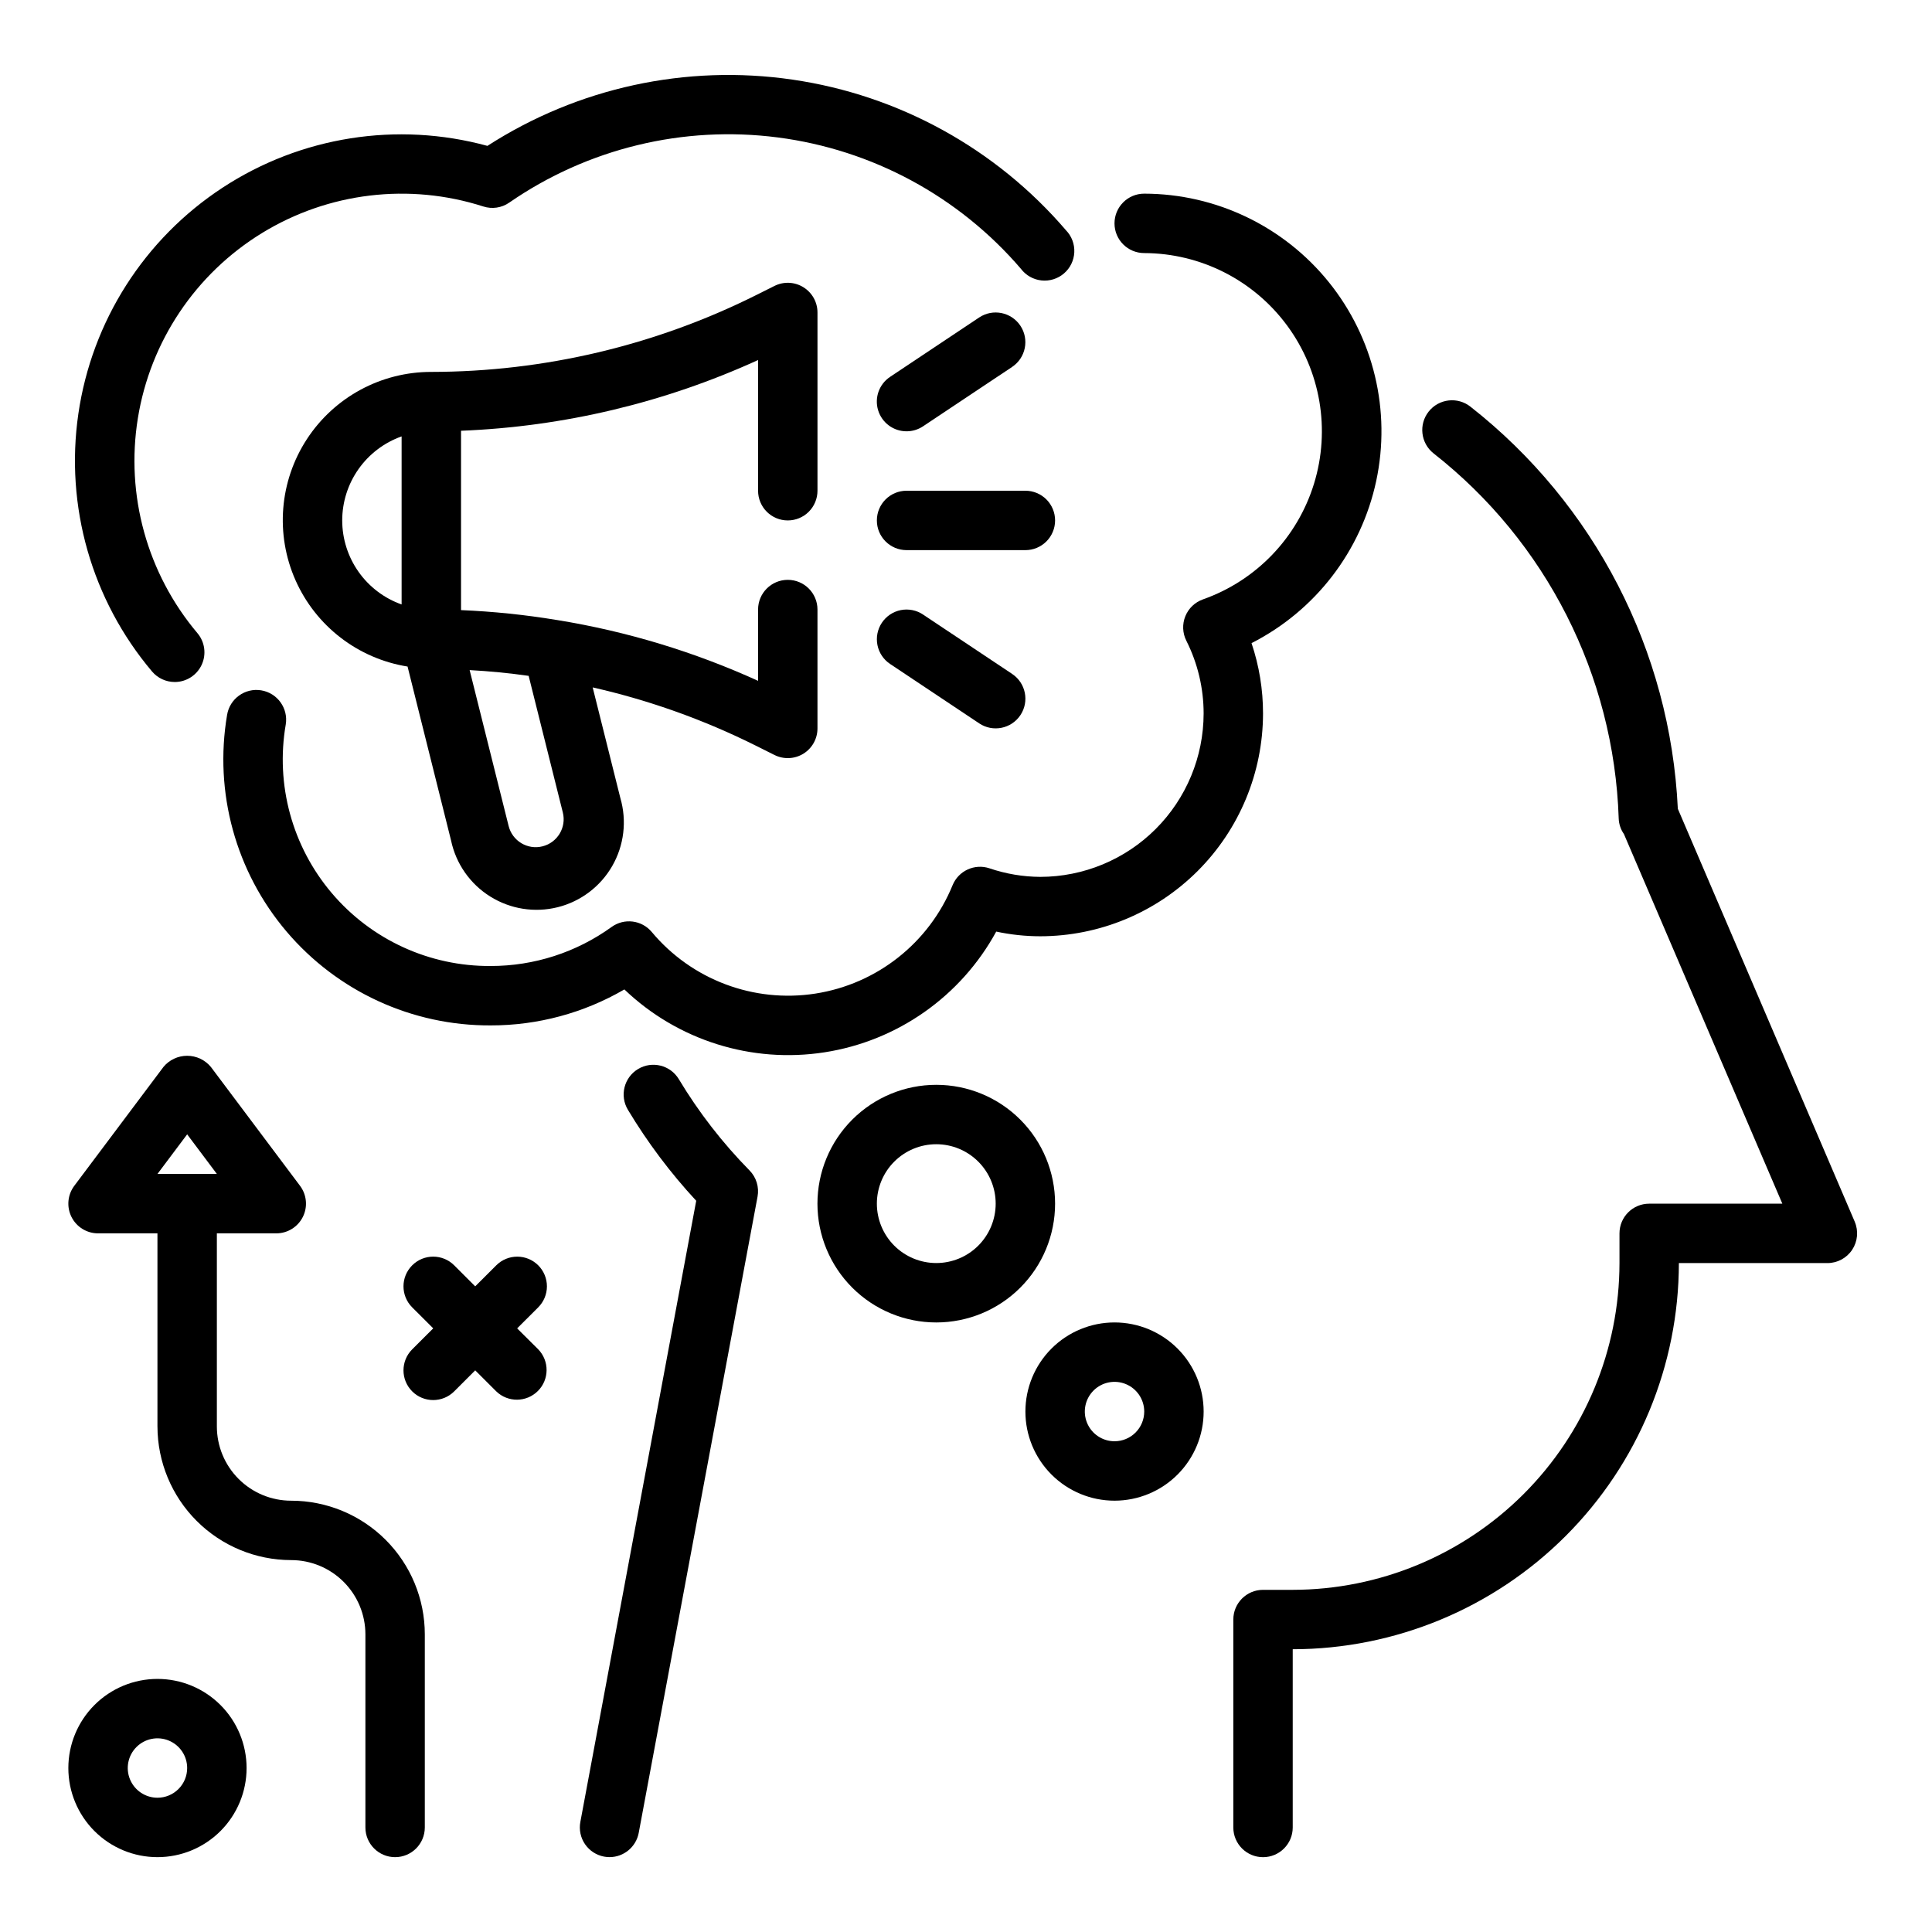 <?xml version="1.0" encoding="UTF-8"?>
<!-- Uploaded to: ICON Repo, www.svgrepo.com, Generator: ICON Repo Mixer Tools -->
<svg fill="#000000" width="800px" height="800px" version="1.1" viewBox="144 144 512 512" xmlns="http://www.w3.org/2000/svg">
 <g>
  <path d="m635.52 467.75-46.879-109.42c-1.973-41.812-22.027-80.703-54.949-106.55-1.637-1.301-3.727-1.895-5.801-1.652-2.078 0.238-3.977 1.297-5.273 2.934-2.703 3.414-2.129 8.371 1.281 11.078 29.855 23.406 47.824 58.824 49.074 96.738 0.047 1.492 0.527 2.938 1.387 4.156l41.98 97.953h-35.289c-4.348 0-7.871 3.523-7.871 7.871v7.871c-0.027 22.957-9.16 44.965-25.395 61.199-16.23 16.234-38.242 25.367-61.199 25.395h-7.871c-4.348 0-7.871 3.523-7.871 7.871v55.105c0 4.348 3.523 7.871 7.871 7.871s7.871-3.523 7.871-7.871v-47.234c27.133-0.031 53.145-10.824 72.328-30.008 19.188-19.184 29.977-45.195 30.008-72.328h39.363c2.644 0 5.113-1.328 6.57-3.539 1.457-2.211 1.703-5.004 0.664-7.434z"/>
  <path d="m323.9 430c-2.238-3.731-7.074-4.938-10.805-2.699-3.727 2.242-4.934 7.078-2.695 10.805 5.191 8.641 11.258 16.723 18.105 24.113l-30.707 164.62c-0.387 2.051 0.062 4.176 1.242 5.898 1.184 1.723 3 2.906 5.055 3.289 0.477 0.086 0.957 0.133 1.441 0.133 3.785-0.004 7.031-2.703 7.731-6.426l31.488-168.59c0.473-2.531-0.32-5.133-2.125-6.969-7.172-7.293-13.461-15.406-18.73-24.172z"/>
  <path d="m408 390.88c3.84 0.82 7.75 1.238 11.676 1.242 15.652-0.016 30.66-6.242 41.727-17.309 11.07-11.07 17.297-26.078 17.312-41.73 0.008-6.34-1.023-12.641-3.047-18.648 16.93-8.609 29.07-24.398 33.043-42.977 3.969-18.574-0.66-37.945-12.59-52.723-11.934-14.777-29.898-23.383-48.895-23.414-4.348 0-7.871 3.527-7.871 7.875 0 4.348 3.523 7.871 7.871 7.871 14.961 0.047 29.016 7.176 37.887 19.223 8.871 12.047 11.512 27.582 7.117 41.883s-15.305 25.672-29.41 30.66c-2.133 0.746-3.844 2.375-4.691 4.469-0.852 2.098-0.758 4.457 0.254 6.481 3.019 5.984 4.59 12.598 4.59 19.301-0.016 11.48-4.578 22.484-12.695 30.602s-19.125 12.684-30.602 12.695c-4.582-0.027-9.133-0.797-13.469-2.273-3.926-1.305-8.191 0.652-9.762 4.477-6.246 15.293-20.047 26.191-36.367 28.727-16.324 2.535-32.781-3.668-43.371-16.344-2.648-3.148-7.277-3.727-10.617-1.32-9.324 6.738-20.543 10.363-32.047 10.352-16.207 0.117-31.633-6.957-42.117-19.316-10.488-12.359-14.953-28.73-12.199-44.699 0.695-4.293-2.219-8.34-6.512-9.039-4.293-0.695-8.34 2.219-9.035 6.512-3.484 20.527 2.285 41.547 15.762 57.418 13.477 15.871 33.281 24.977 54.102 24.867 12.441 0.016 24.668-3.273 35.422-9.531 14.129 13.504 33.742 19.664 53.055 16.66 19.316-3.004 36.129-14.828 45.488-31.988z"/>
  <path d="m190.31 324.74c3.066 0 5.852-1.785 7.141-4.566 1.285-2.785 0.84-6.062-1.145-8.398-13.301-15.773-19.062-36.562-15.773-56.934 3.289-20.367 15.297-38.289 32.887-49.074 17.594-10.785 39.012-13.359 58.656-7.051 2.324 0.754 4.867 0.379 6.871-1.016 20.773-14.363 46.133-20.516 71.176-17.277 25.047 3.242 48.004 15.648 64.438 34.824 1.309 1.73 3.277 2.844 5.438 3.074 2.156 0.23 4.316-0.441 5.961-1.855 1.648-1.41 2.641-3.441 2.738-5.613 0.102-2.168-0.699-4.281-2.211-5.84-18.539-21.625-44.281-35.801-72.469-39.914-28.184-4.109-56.906 2.129-80.848 17.559-23.902-6.527-49.457-2.496-70.188 11.078s-34.645 35.387-38.215 59.906c-3.574 24.52 3.539 49.395 19.535 68.32 1.496 1.762 3.695 2.777 6.008 2.777z"/>
  <path d="m352.77 281.92c2.09 0 4.09-0.828 5.566-2.305 1.477-1.477 2.305-3.481 2.305-5.566v-47.234c0.004-2.727-1.41-5.262-3.731-6.695-2.32-1.438-5.219-1.566-7.66-0.348l-4.992 2.496h0.004c-26.699 13.312-56.121 20.258-85.957 20.293-13.301-0.027-25.715 6.684-32.984 17.828-7.266 11.141-8.402 25.207-3.012 37.371 5.387 12.164 16.562 20.777 29.699 22.883l11.523 46.074c1.293 6.16 5.035 11.527 10.371 14.863 5.332 3.34 11.793 4.367 17.898 2.84 6.106-1.527 11.324-5.477 14.457-10.934 3.129-5.457 3.906-11.953 2.144-17.996l-7.336-29.324v0.004c14.953 3.391 29.449 8.562 43.172 15.406l4.992 2.496-0.004-0.004c2.445 1.23 5.352 1.105 7.68-0.328 2.328-1.438 3.742-3.981 3.734-6.715v-31.488c0-4.348-3.523-7.871-7.871-7.871s-7.871 3.523-7.871 7.871v18.895-0.004c-16.898-7.688-34.746-13.098-53.074-16.082l-0.309-0.047h0.004c-8.387-1.387-16.848-2.258-25.34-2.613v-47.531c27.207-1.074 53.945-7.438 78.719-18.742v34.637c0 2.086 0.828 4.09 2.305 5.566 1.477 1.477 3.481 2.305 5.566 2.305zm-118.08 0c0.004-4.883 1.52-9.645 4.34-13.633 2.816-3.984 6.801-7.004 11.402-8.637v44.539c-4.602-1.633-8.586-4.652-11.402-8.637-2.82-3.988-4.336-8.75-4.34-13.633zm58.465 77.391c0.992 3.965-1.418 7.984-5.383 8.977-3.965 0.996-7.984-1.414-8.977-5.379l-10.336-41.328c5.234 0.285 10.445 0.789 15.641 1.527z"/>
  <path d="m423.61 281.92c0-2.086-0.828-4.09-2.305-5.566-1.477-1.477-3.477-2.305-5.566-2.305h-31.488c-4.348 0-7.871 3.523-7.871 7.871 0 4.348 3.523 7.871 7.871 7.871h31.488c2.09 0 4.09-0.828 5.566-2.305 1.477-1.477 2.305-3.477 2.305-5.566z"/>
  <path d="m377.7 309.04c-1.156 1.734-1.578 3.863-1.168 5.91 0.406 2.047 1.613 3.848 3.352 5.008l23.617 15.742h-0.004c3.617 2.414 8.508 1.438 10.922-2.18 2.41-3.617 1.434-8.504-2.184-10.918l-23.617-15.742 0.004-0.004c-1.738-1.156-3.863-1.578-5.914-1.172-2.047 0.41-3.848 1.617-5.008 3.356z"/>
  <path d="m384.25 258.3c1.555 0 3.07-0.461 4.363-1.32l23.617-15.742-0.004-0.004c3.617-2.41 4.594-7.301 2.184-10.918-2.414-3.617-7.305-4.594-10.922-2.18l-23.617 15.742h0.004c-2.891 1.926-4.176 5.516-3.168 8.836 1.008 3.324 4.074 5.59 7.543 5.586z"/>
  <path d="m392.12 431.49c-8.352 0-16.359 3.316-22.266 9.223-5.902 5.902-9.223 13.914-9.223 22.266 0 8.348 3.32 16.359 9.223 22.262 5.906 5.906 13.914 9.223 22.266 9.223s16.363-3.316 22.266-9.223c5.906-5.902 9.223-13.914 9.223-22.262 0-8.352-3.316-16.363-9.223-22.266-5.902-5.906-13.914-9.223-22.266-9.223zm0 47.23c-4.176 0-8.18-1.66-11.133-4.609-2.949-2.953-4.609-6.961-4.609-11.133 0-4.176 1.66-8.184 4.609-11.133 2.953-2.953 6.957-4.613 11.133-4.613s8.18 1.66 11.133 4.613c2.953 2.949 4.613 6.957 4.613 11.133 0 4.172-1.66 8.18-4.613 11.133-2.953 2.949-6.957 4.609-11.133 4.609z"/>
  <path d="m439.36 494.46c-6.266 0-12.27 2.488-16.699 6.918-4.43 4.43-6.918 10.438-6.918 16.699 0 6.266 2.488 12.27 6.918 16.699 4.43 4.43 10.434 6.918 16.699 6.918 6.262 0 12.27-2.488 16.699-6.918 4.43-4.43 6.918-10.434 6.918-16.699 0-6.262-2.488-12.27-6.918-16.699-4.43-4.43-10.438-6.918-16.699-6.918zm0 31.488c-3.184 0-6.055-1.918-7.273-4.859s-0.547-6.324 1.707-8.578c2.25-2.25 5.637-2.926 8.578-1.707s4.859 4.09 4.859 7.273c0 2.09-0.828 4.09-2.305 5.566-1.477 1.477-3.481 2.305-5.566 2.305z"/>
  <path d="m221.15 541.7c-5.219 0-10.223-2.074-13.914-5.766-3.691-3.691-5.766-8.695-5.766-13.914v-51.168h15.746c2.981 0 5.707-1.688 7.039-4.352 1.336-2.668 1.047-5.859-0.742-8.246l-23.617-31.488c-1.547-1.883-3.859-2.973-6.297-2.973s-4.75 1.09-6.297 2.973l-23.617 31.488c-1.789 2.387-2.074 5.578-0.742 8.246 1.332 2.664 4.059 4.352 7.039 4.352h15.742v51.168h0.004c0.012 9.391 3.746 18.395 10.387 25.035 6.641 6.641 15.645 10.379 25.035 10.387 5.223 0 10.227 2.074 13.918 5.766 3.691 3.691 5.766 8.695 5.766 13.914v51.172c0 4.348 3.523 7.871 7.871 7.871 4.348 0 7.871-3.523 7.871-7.871v-51.172c0-9.395-3.731-18.402-10.375-25.047-6.644-6.644-15.652-10.375-25.051-10.375zm-27.551-97.086 7.871 10.492h-15.742z"/>
  <path d="m185.73 588.93c-6.266 0-12.27 2.488-16.699 6.918s-6.918 10.438-6.918 16.699 2.488 12.27 6.918 16.699c4.43 4.43 10.434 6.918 16.699 6.918 6.262 0 12.27-2.488 16.699-6.918 4.43-4.43 6.918-10.438 6.918-16.699s-2.488-12.27-6.918-16.699c-4.43-4.43-10.438-6.918-16.699-6.918zm0 31.488c-3.184 0-6.055-1.918-7.273-4.859-1.219-2.941-0.543-6.328 1.707-8.578s5.637-2.926 8.578-1.707c2.941 1.219 4.859 4.09 4.859 7.273 0 2.09-0.828 4.09-2.305 5.566s-3.481 2.305-5.566 2.305z"/>
  <path d="m286.64 479.33c-3.074-3.074-8.055-3.074-11.129 0l-5.574 5.566-5.566-5.566c-3.074-3.074-8.059-3.078-11.133-0.004-3.078 3.074-3.078 8.059-0.004 11.137l5.574 5.566-5.574 5.566v-0.004c-3.074 3.078-3.074 8.062 0.004 11.137 3.074 3.074 8.059 3.07 11.133-0.004l5.566-5.566 5.574 5.566c3.086 2.984 7.996 2.941 11.035-0.098 3.035-3.035 3.078-7.945 0.094-11.035l-5.59-5.555 5.574-5.566c1.48-1.477 2.312-3.477 2.316-5.566s-0.824-4.094-2.301-5.574z"/>
 </g>
</svg>